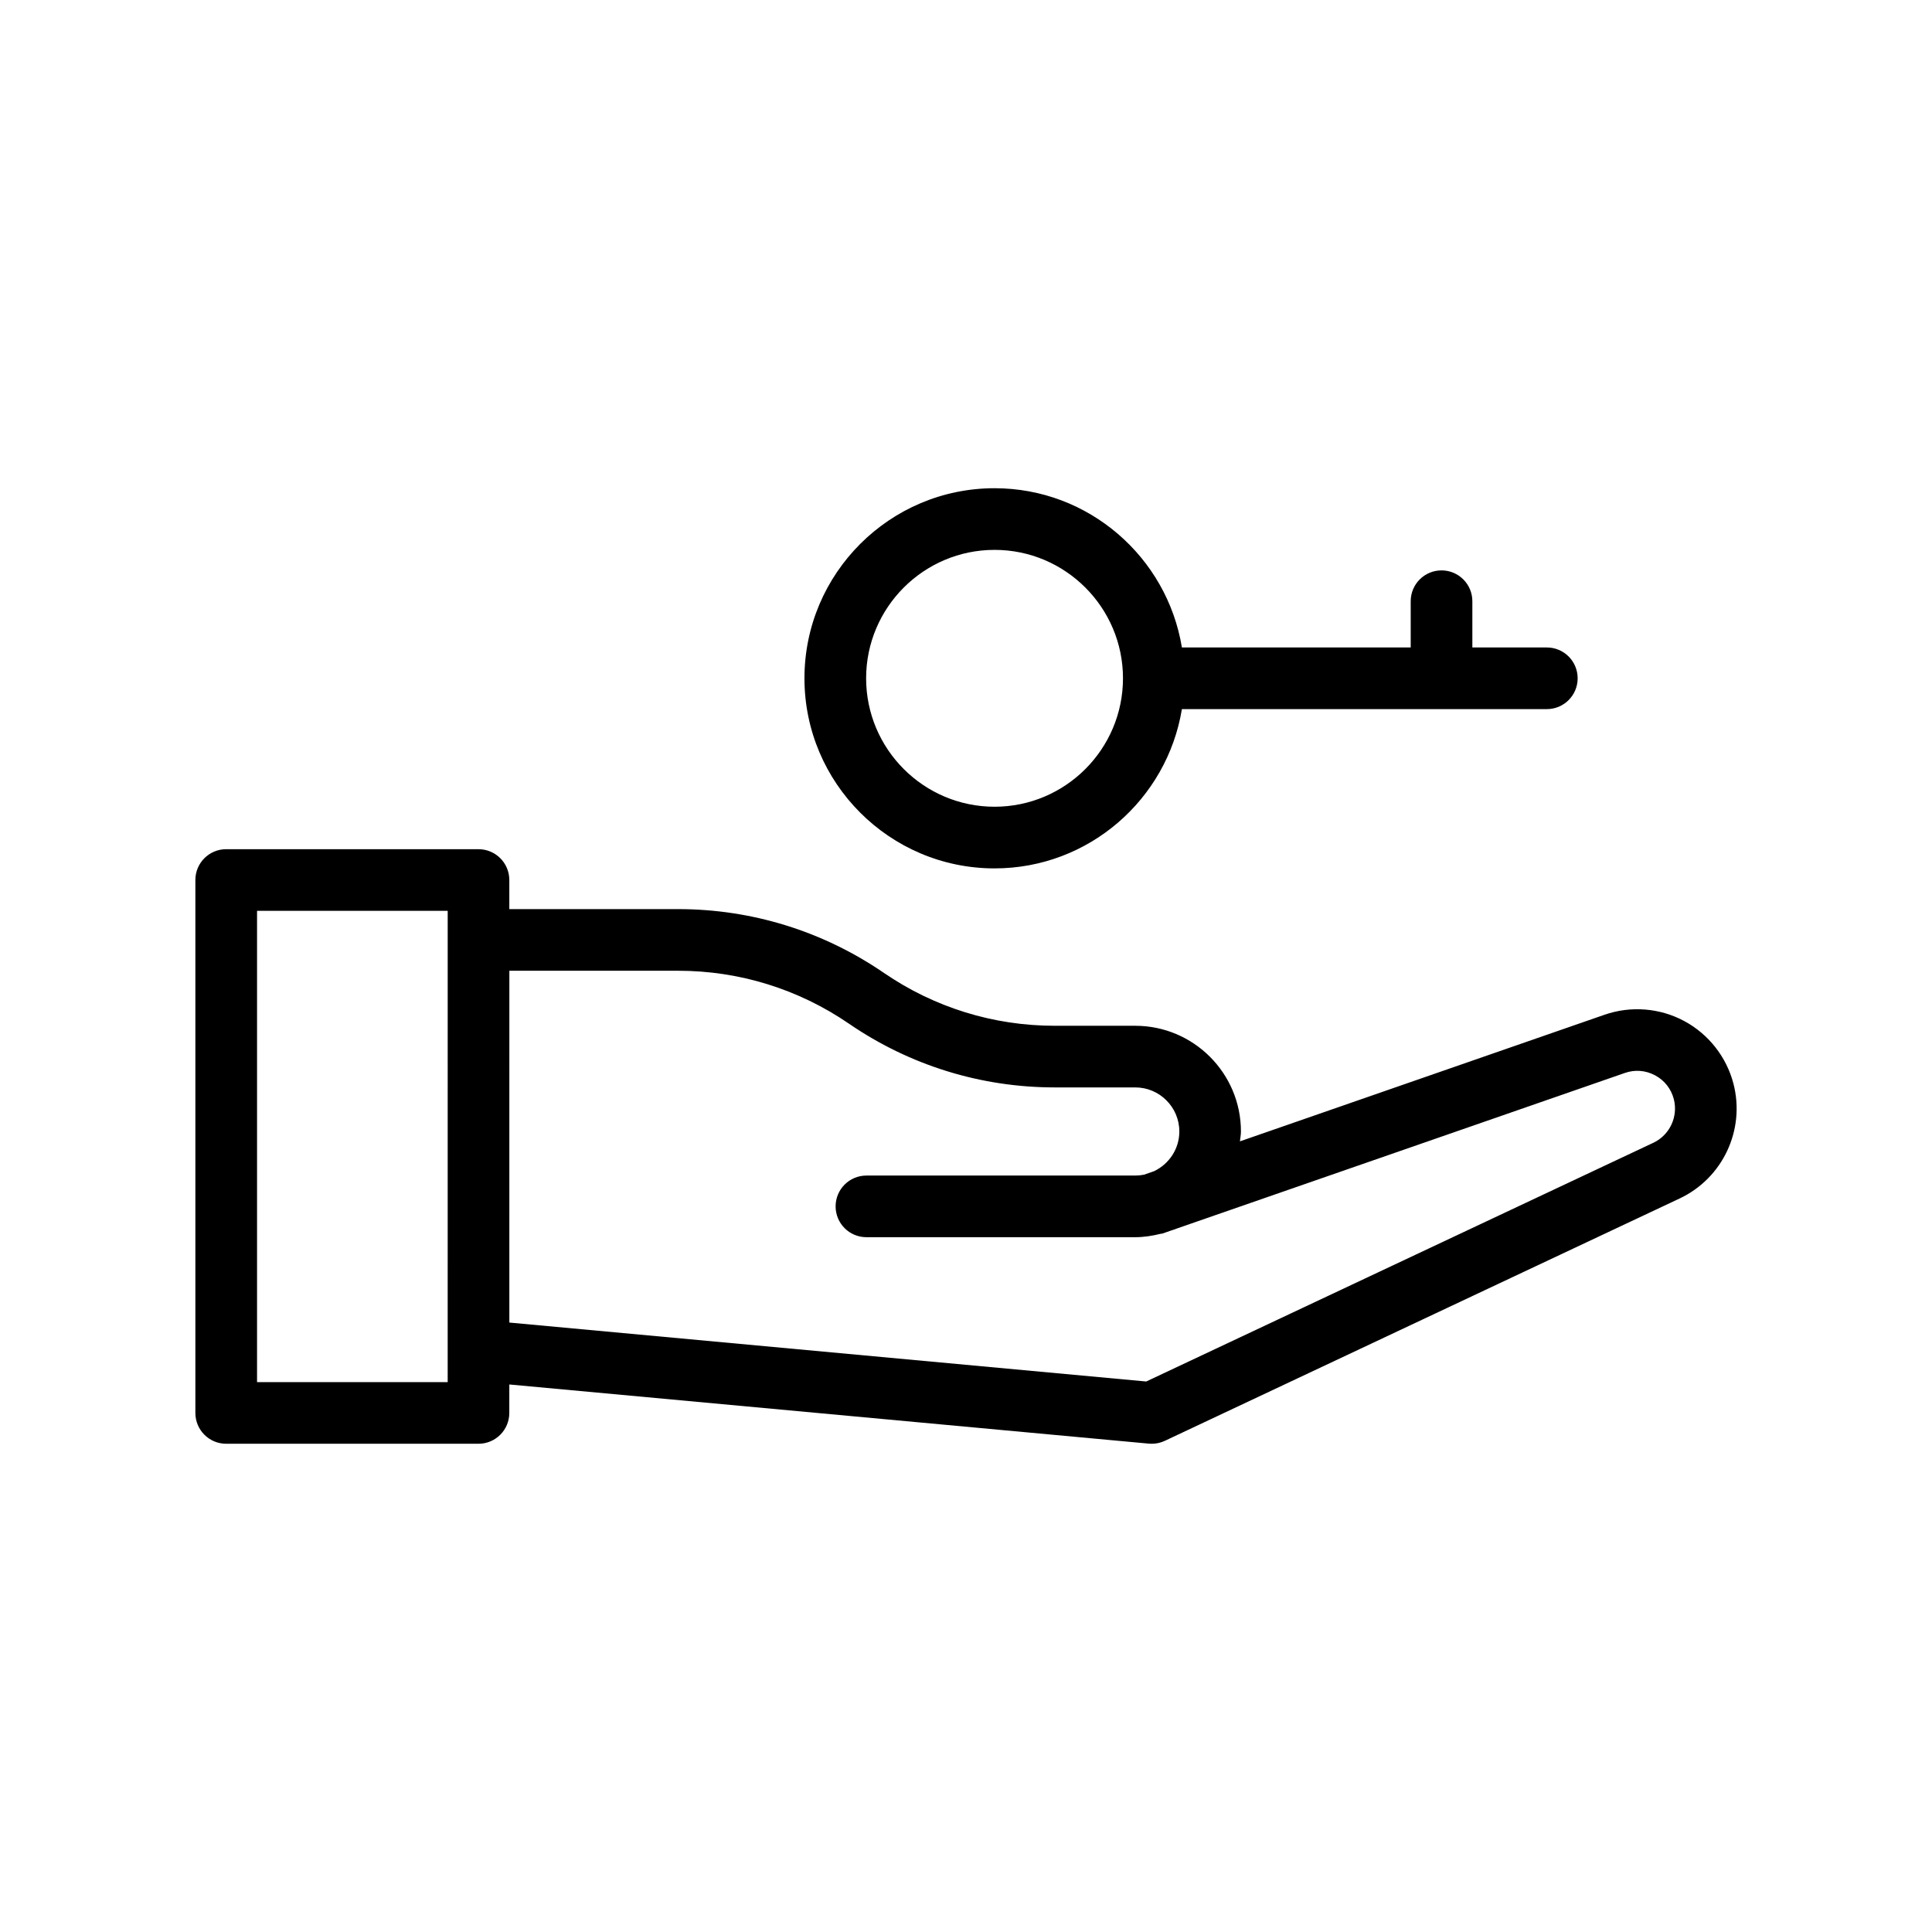 <?xml version="1.0" encoding="UTF-8"?>
<!-- Uploaded to: ICON Repo, www.svgrepo.com, Generator: ICON Repo Mixer Tools -->
<svg fill="#000000" width="800px" height="800px" version="1.1" viewBox="144 144 512 512" xmlns="http://www.w3.org/2000/svg">
 <g>
  <path d="m603.39 431.22c-1.836-7.102-6.59-13.164-13.051-16.633-6.461-3.477-14.152-4.086-21.102-1.676l-96.641 33.559c0.082-0.875 0.266-1.719 0.266-2.613 0-15.453-12.566-28.016-28.016-28.016h-21.332c-16.25 0-31.91-4.852-45.297-14.031-16.137-11.051-34.996-16.887-54.535-16.887h-44.707v-7.707c0-4.516-3.652-8.168-8.168-8.168l-66.863-0.004c-4.516 0-8.168 3.652-8.168 8.168v141.23c0 4.516 3.652 8.168 8.168 8.168h66.859c4.516 0 8.168-3.652 8.168-8.168l0.004-7.543 169.5 15.68c0.246 0.023 0.504 0.031 0.75 0.031 1.195 0 2.387-0.262 3.477-0.781l136.4-64.211c11.441-5.375 17.449-18.172 14.289-30.402zm-340.75 79.059h-50.52v-124.9h50.523zm319.51-63.43-134.39 63.262-168.78-15.621 0.004-93.234h44.707c16.227 0 31.895 4.852 45.297 14.031 16.113 11.047 34.973 16.887 54.535 16.887h21.332c6.438 0 11.68 5.242 11.68 11.68 0 4.652-2.758 8.652-6.707 10.527l-2.641 0.918c-0.754 0.152-1.531 0.234-2.328 0.234h-71.246c-4.516 0-8.168 3.652-8.168 8.168s3.652 8.168 8.168 8.168h71.246c2.32 0 4.543-0.367 6.703-0.898 0.156-0.043 0.312-0.012 0.469-0.066l2.238-0.777c0.586-0.211 1.195-0.363 1.762-0.613l118.57-41.172c2.68-0.941 5.527-0.703 8.027 0.637 2.488 1.332 4.242 3.574 4.953 6.309 1.188 4.66-1.094 9.512-5.434 11.562z"/>
  <path d="m526.02 295.16c-4.516 0-8.168 3.652-8.168 8.168v12.254h-60.637c-3.922-23.898-24.656-42.199-49.648-42.199-27.777 0-50.379 22.594-50.379 50.371s22.602 50.379 50.379 50.379c24.988 0 45.727-18.312 49.648-42.211h96.711c4.516 0 8.168-3.652 8.168-8.168s-3.652-8.168-8.168-8.168h-19.738v-12.254c0-4.516-3.652-8.172-8.168-8.172zm-118.45 62.633c-18.77 0-34.039-15.27-34.039-34.039 0-18.762 15.27-34.031 34.039-34.031 18.762 0 34.031 15.27 34.031 34.031 0 18.77-15.27 34.039-34.031 34.039z"/>
 </g>
</svg>